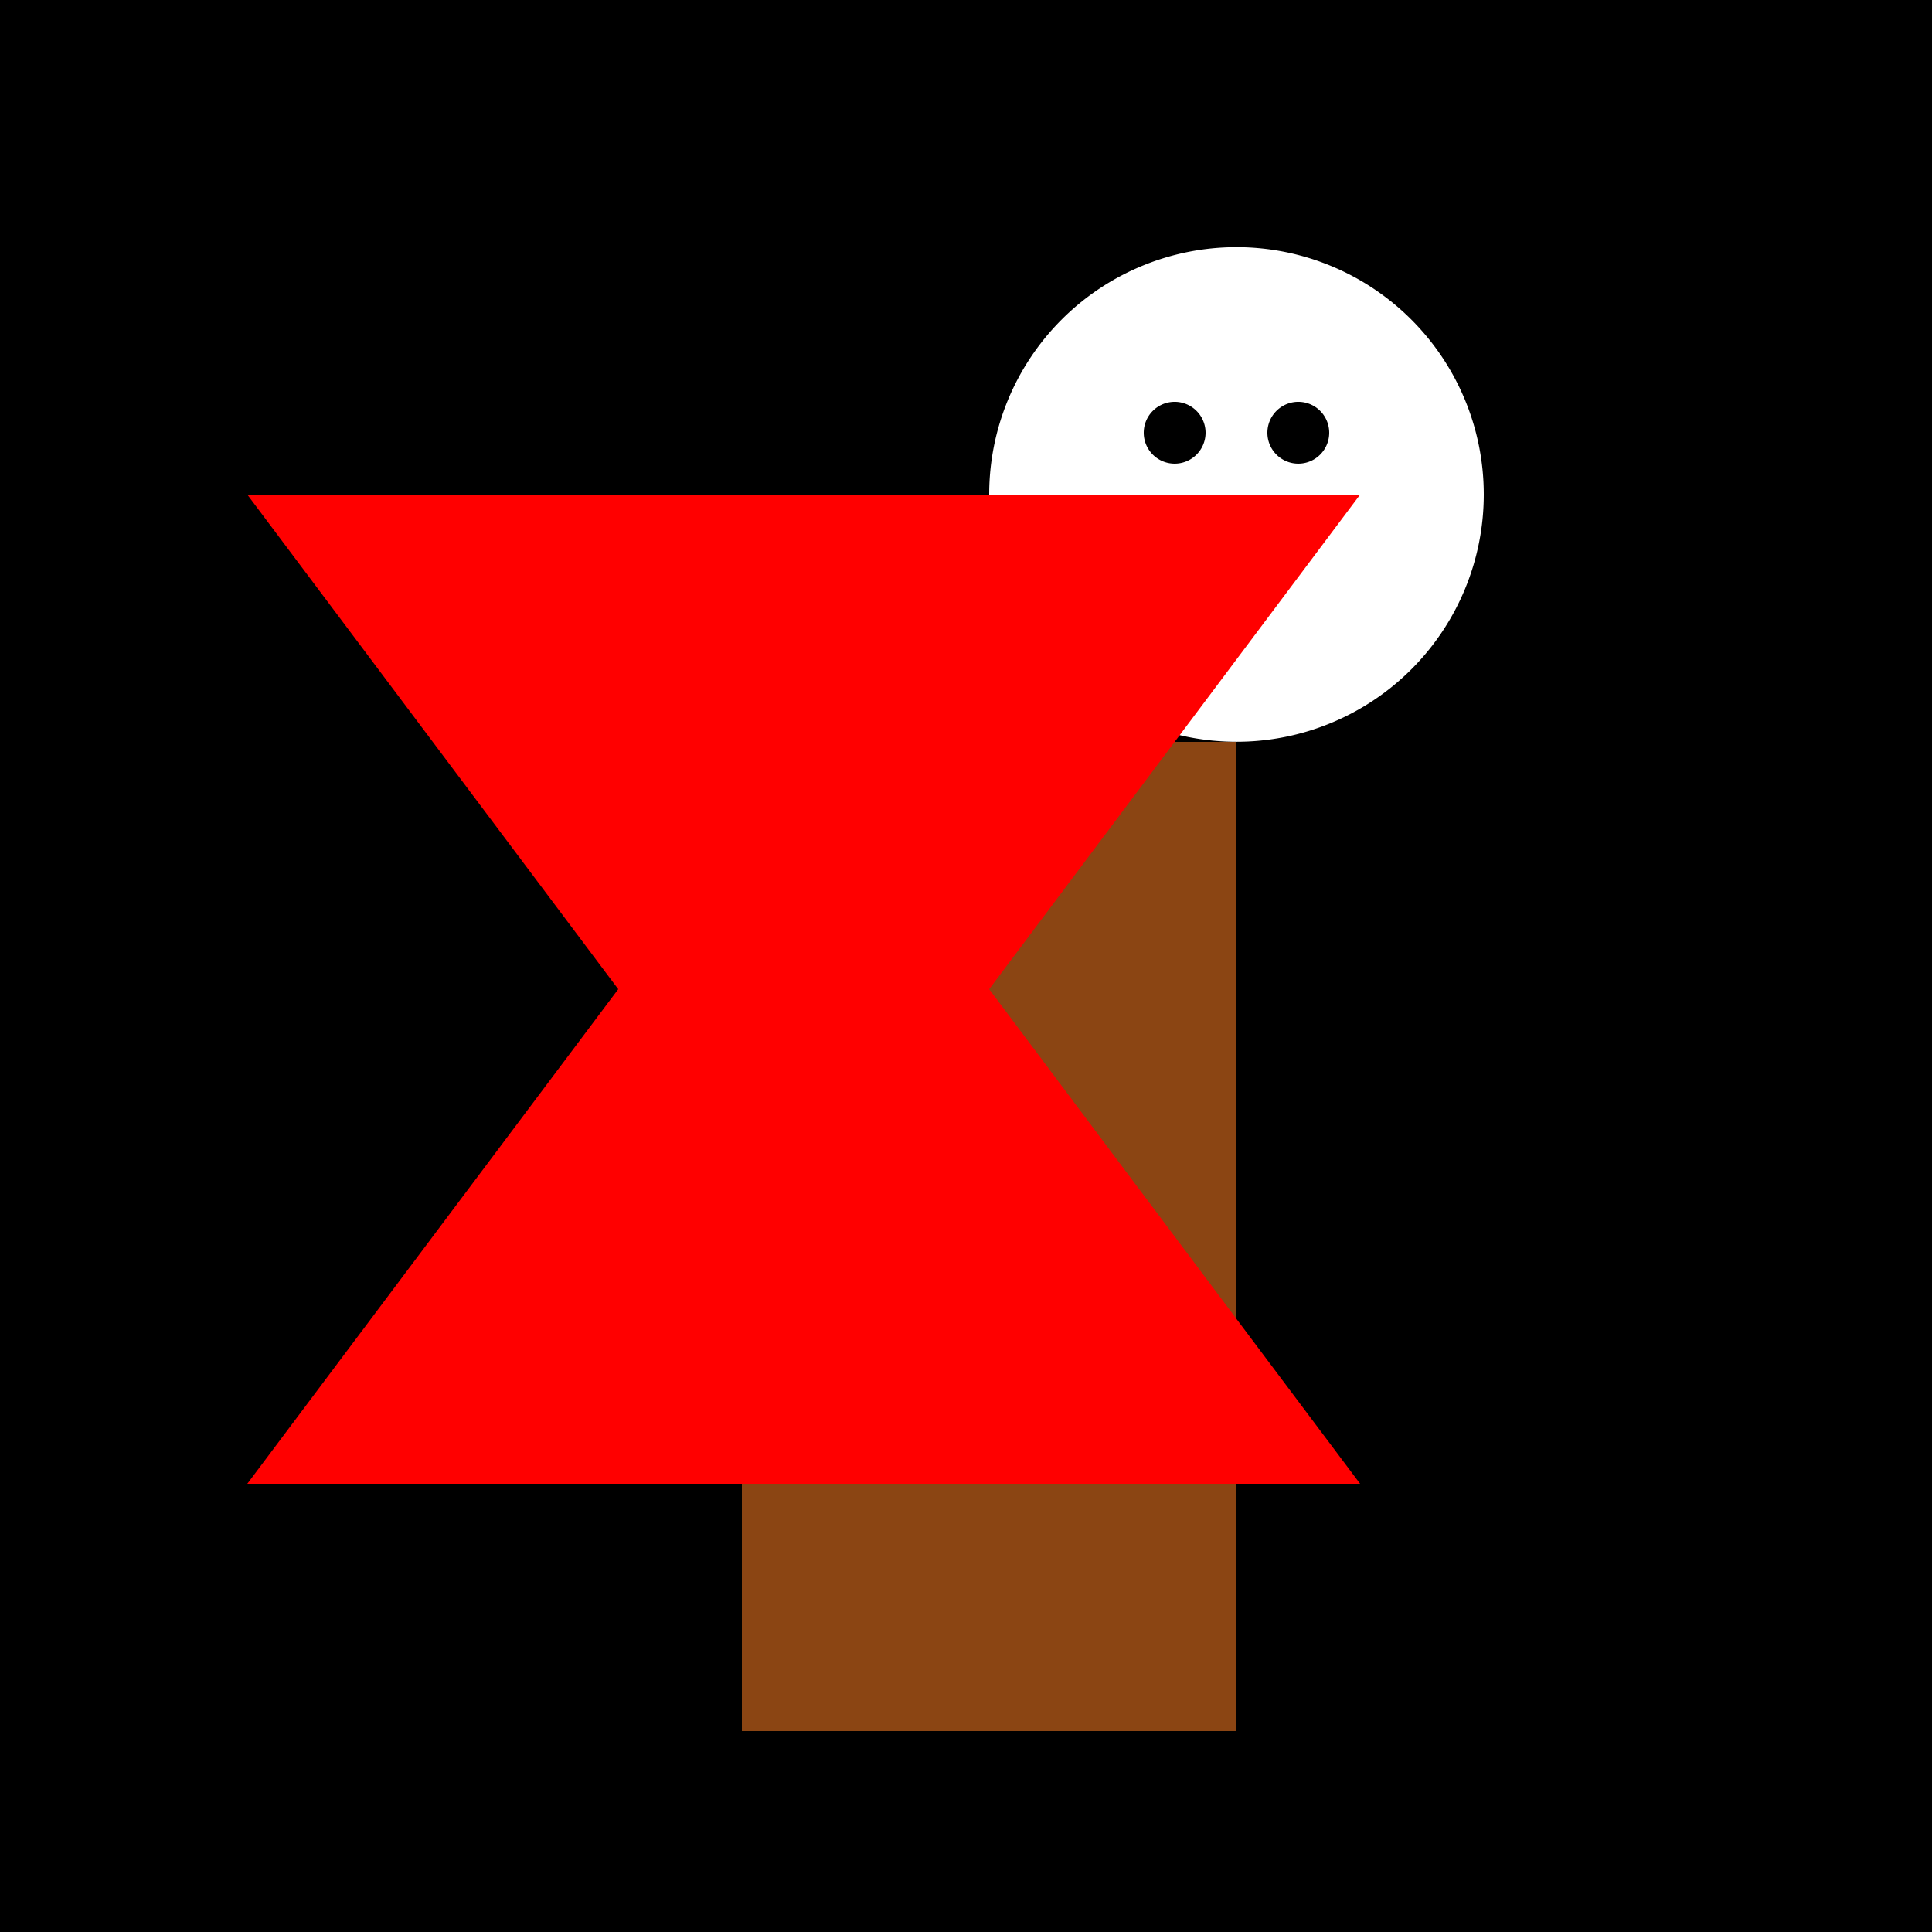 <!--

Generated by DrawGPT.
Free, open source, AI generated images in SVG, PNG, and HTML Canvas format.
https://drawgpt.ai

Created: 2023-09-27T05:43:57.445Z
Link: https://drawgpt.ai/prompt/95942/

-->
<svg xmlns="http://www.w3.org/2000/svg" xmlns:xlink="http://www.w3.org/1999/xlink" width="500" height="500"><defs/><g><rect fill="#000000" stroke="none" x="0" y="0" width="512" height="512"/><rect fill="#8B4513" stroke="none" x="192" y="192" width="128" height="256"/><rect fill="#FFD700" stroke="none" x="280" y="352" width="16" height="32"/><path fill="#FFFFFF" stroke="none" paint-order="stroke fill markers" d=" M 384 128 A 64 64 0 1 1 384 127.936"/><path fill="#000000" stroke="none" paint-order="stroke fill markers" d=" M 312 112 A 8 8 0 1 1 312 111.992"/><path fill="#000000" stroke="none" paint-order="stroke fill markers" d=" M 344 112 A 8 8 0 1 1 344 111.992"/><path fill="#FF0000" stroke="none" paint-order="stroke fill markers" d=" M 64 384 L 160 256 L 64 128 L 352 128 L 256 256 L 352 384 Z"/></g></svg>